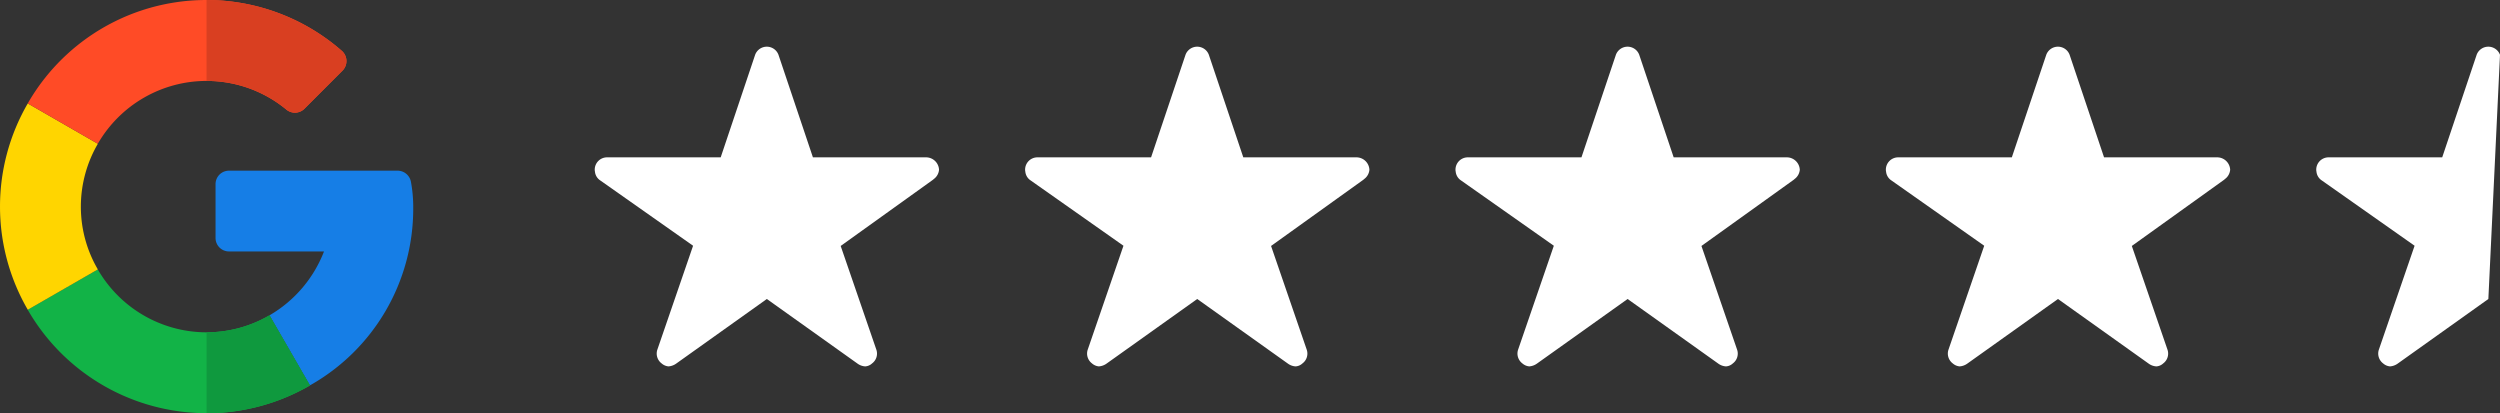 <svg xmlns="http://www.w3.org/2000/svg" id="Layer_1" data-name="Layer 1" viewBox="0 0 145.221 24.004"><rect x="0" y="0" width="145.221" height="24.004" fill="#333333" stroke="none"/><g id="google-rating"><g id="google"><path id="Path_3" data-name="Path 3" d="M23.095,9.913h-9.79a.781.781,0,0,0-.781.781v3.13a.781.781,0,0,0,.781.781h5.519a7.35,7.35,0,0,1-3.166,3.71l2.349,4.07a11.769,11.769,0,0,0,6-10.289,8.101,8.101,0,0,0-.134-1.537A.791.791,0,0,0,23.095,9.913Z" transform="translate(-0.003 0.001)" style="fill:#167ee6"></path><path id="Path_4" data-name="Path 4" d="M12,19.303a7.3,7.3,0,0,1-6.316-3.654l-4.07,2.343A11.989,11.989,0,0,0,17.985,22.402L18.003,22.392v-.005l-2.349-4.07A7.241,7.241,0,0,1,12,19.303Z" transform="translate(-0.003 0.001)" style="fill:#12b347"></path><path id="Path_5" data-name="Path 5" d="M18,22.391v-.005l-2.349-4.07a7.259,7.259,0,0,1-3.649.987v4.7A11.947,11.947,0,0,0,18,22.391Z" transform="translate(-0.003 0.001)" style="fill:#0f993e"></path><path id="Path_6" data-name="Path 6" d="M4.7,12a7.259,7.259,0,0,1,.987-3.649L1.617,6.007a11.933,11.933,0,0,0,0,11.985l4.07-2.343A7.208,7.208,0,0,1,4.7,12Z" transform="translate(-0.003 0.001)" style="fill:#ffd500"></path><path id="Path_7" data-name="Path 7" d="M12,4.7a7.272,7.272,0,0,1,4.636,1.665.781.781,0,0,0,1.048-.046L19.899,4.1a.787.787,0,0,0-.005-1.113q-.02-.02-.041-.038A11.96,11.96,0,0,0,1.614,6.008l4.07,2.343A7.3,7.3,0,0,1,12,4.7Z" transform="translate(-0.003 0.001)" style="fill:#ff4b26"></path><path id="Path_8" data-name="Path 8" d="M16.636,6.362a.78.78,0,0,0,1.048-.046L19.9,4.1a.787.787,0,0,0-.005-1.113q-.02-.02-.041-.038A11.925,11.925,0,0,0,12,0V4.7A7.244,7.244,0,0,1,16.636,6.362Z" transform="translate(-0.003 0.001)" style="fill:#d93f21"></path></g><path id="Icon_ionic-ios-star" data-name="Icon ionic-ios-star" d="M53.791,9.139H47.224l-2-5.955a.723.723,0,0,0-1.357,0l-2,5.955H35.264a.716.716,0,0,0-.714.714.525.525,0,0,0,.013.121.686.686,0,0,0,.3.5l5.4,3.8-2.075,6.034a.716.716,0,0,0,.246.8.691.691,0,0,0,.4.174.875.875,0,0,0,.446-.161l5.268-3.754,5.268,3.754a.837.837,0,0,0,.446.161.641.641,0,0,0,.4-.174.708.708,0,0,0,.246-.8l-2.071-6.022,5.353-3.839.128-.108a.749.749,0,0,0,.232-.478A.756.756,0,0,0,53.791,9.139Z" transform="translate(-0.003 0.001)" style="fill:#fff"></path><path id="Icon_ionic-ios-star-2" data-name="Icon ionic-ios-star-2" d="M78.791,9.139H72.224l-2-5.955a.723.723,0,0,0-1.357,0l-2,5.955H60.264a.716.716,0,0,0-.714.714.525.525,0,0,0,.013.121.686.686,0,0,0,.3.5l5.4,3.8-2.075,6.034a.716.716,0,0,0,.246.8.691.691,0,0,0,.4.174.875.875,0,0,0,.446-.161l5.268-3.754,5.268,3.754a.837.837,0,0,0,.446.161.641.641,0,0,0,.4-.174.708.708,0,0,0,.246-.8l-2.071-6.022,5.353-3.839.128-.108a.749.749,0,0,0,.232-.478A.756.756,0,0,0,78.791,9.139Z" transform="translate(-0.003 0.001)" style="fill:#fff"></path><path id="Icon_ionic-ios-star-3" data-name="Icon ionic-ios-star-3" d="M128.791,9.139h-6.567l-2-5.955a.723.723,0,0,0-1.357,0l-2,5.955h-6.603a.716.716,0,0,0-.714.714.525.525,0,0,0,.013.121.686.686,0,0,0,.3.5l5.4,3.8-2.075,6.034a.716.716,0,0,0,.246.8.691.691,0,0,0,.4.174.875.875,0,0,0,.446-.161l5.268-3.754,5.268,3.754a.837.837,0,0,0,.446.161.641.641,0,0,0,.4-.174.708.708,0,0,0,.246-.8l-2.071-6.022,5.353-3.839.128-.108a.749.749,0,0,0,.232-.478A.756.756,0,0,0,128.791,9.139Z" transform="translate(-0.003 0.001)" style="fill:#fff"></path><path id="Icon_ionic-ios-star-4" data-name="Icon ionic-ios-star-4" d="M103.791,9.139H97.224l-2-5.955a.723.723,0,0,0-1.357,0l-2,5.955H85.264a.716.716,0,0,0-.714.714.525.525,0,0,0,.013.121.686.686,0,0,0,.3.5l5.4,3.8-2.075,6.034a.716.716,0,0,0,.246.8.691.691,0,0,0,.4.174.875.875,0,0,0,.446-.161l5.268-3.754,5.268,3.754a.837.837,0,0,0,.446.161.641.641,0,0,0,.4-.174.708.708,0,0,0,.246-.8l-2.071-6.022,5.353-3.839.128-.108a.749.749,0,0,0,.232-.478A.756.756,0,0,0,103.791,9.139Z" transform="translate(-0.003 0.001)" style="fill:#fff"></path><path id="Icon_ionic-ios-star-5" data-name="Icon ionic-ios-star-5" d="M145.224,3.184a.723.723,0,0,0-1.357,0l-2,5.955h-6.603a.716.716,0,0,0-.714.714.526.526,0,0,0,.013.121.686.686,0,0,0,.3.5l5.4,3.8-2.075,6.034a.716.716,0,0,0,.246.8.691.691,0,0,0,.4.174.875.875,0,0,0,.446-.161l5.268-3.754Q144.886,10.275,145.224,3.184Z" transform="translate(-0.003 0.001)" style="fill:#fff"></path></g></svg>